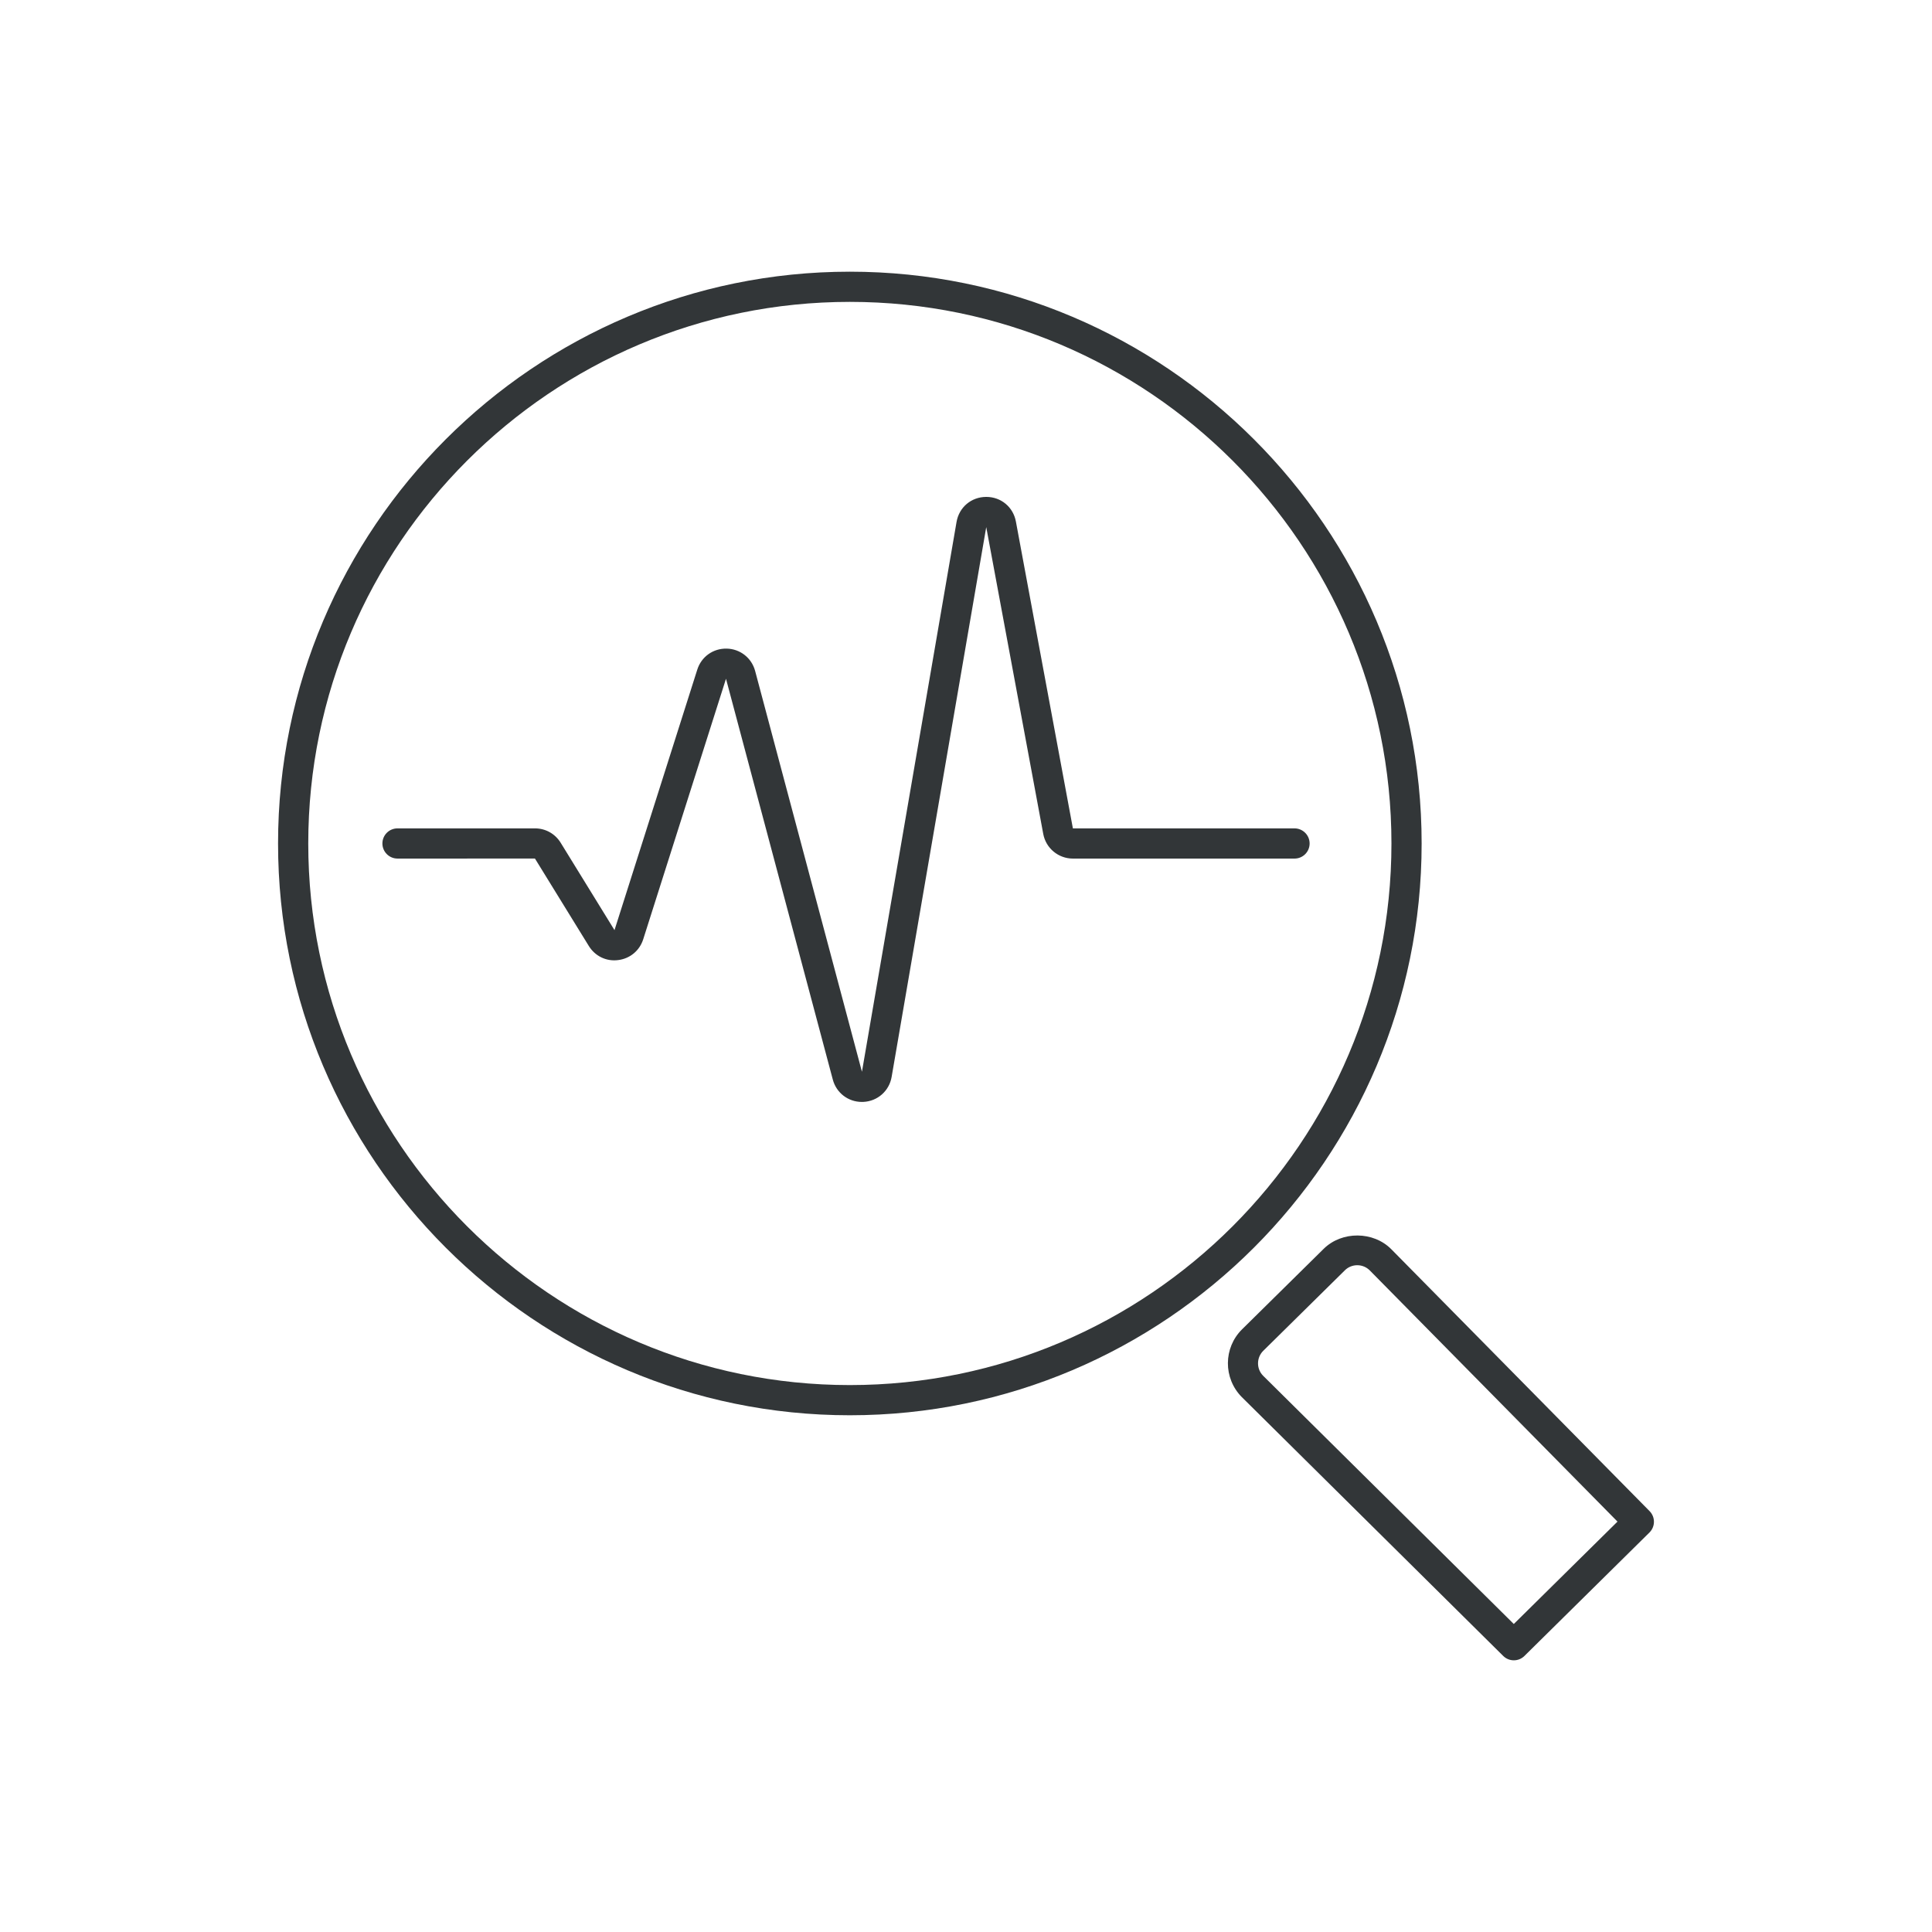 <?xml version="1.0" ?><!DOCTYPE svg  PUBLIC '-//W3C//DTD SVG 1.1//EN'  'http://www.w3.org/Graphics/SVG/1.1/DTD/svg11.dtd'><svg enable-background="new 0 0 128 128" id="Слой_1" version="1.1" viewBox="0 0 128 128" xml:space="preserve" xmlns="http://www.w3.org/2000/svg" xmlns:xlink="http://www.w3.org/1999/xlink"><g><path d="M109.29,100.117l-17.11-17.35c-1.189-1.204-3.275-1.219-4.481-0.031l-5.407,5.333   c-1.244,1.228-1.257,3.239-0.021,4.49l17.32,17.151c0.195,0.193,0.449,0.29,0.704,0.29c0.254,0,0.508-0.096,0.703-0.289   l8.285-8.181C109.673,101.143,109.677,100.51,109.29,100.117z M100.293,107.594L83.684,91.146c-0.453-0.458-0.447-1.2,0.011-1.653   l5.407-5.333c0.22-0.217,0.511-0.336,0.82-0.336c0.316,0,0.612,0.124,0.833,0.348l16.408,16.638L100.293,107.594z" fill="#323638"/><path d="M94.187,55.882C94.187,34.994,77.193,18,56.305,18S18.422,34.994,18.422,55.882   c0,20.889,16.994,37.883,37.882,37.883S94.187,76.771,94.187,55.882z M56.305,91.765c-19.786,0-35.882-16.097-35.882-35.883   S36.519,20,56.305,20s35.882,16.097,35.882,35.882S76.09,91.765,56.305,91.765z" fill="#323638"/><path d="M85.764,54.882l-14.682,0.002l-3.776-20.33c-0.179-0.963-0.985-1.633-1.963-1.633c-0.005,0-0.01,0-0.014,0   c-0.984,0.007-1.788,0.689-1.955,1.658l-6.268,36.427L50.03,44.454c-0.231-0.865-0.988-1.461-1.883-1.482   c-0.904-0.019-1.679,0.539-1.95,1.391l-5.485,17.261l-3.568-5.793c-0.367-0.594-1.002-0.949-1.7-0.949h-9.109c-0.552,0-1,0.448-1,1   s0.448,1,1,1l9.107-0.001l3.568,5.792c0.415,0.673,1.16,1.038,1.943,0.935c0.784-0.096,1.42-0.623,1.661-1.376l5.485-17.262   l7.076,26.553c0.235,0.885,1.02,1.483,1.927,1.483c0.031,0,0.062,0,0.093-0.002c0.945-0.042,1.718-0.724,1.878-1.656l6.268-36.427   l3.777,20.33c0.176,0.946,1.001,1.632,1.963,1.632h14.685c0.552,0,1-0.448,1-1S86.316,54.882,85.764,54.882z" fill="#323638"/></g></svg>